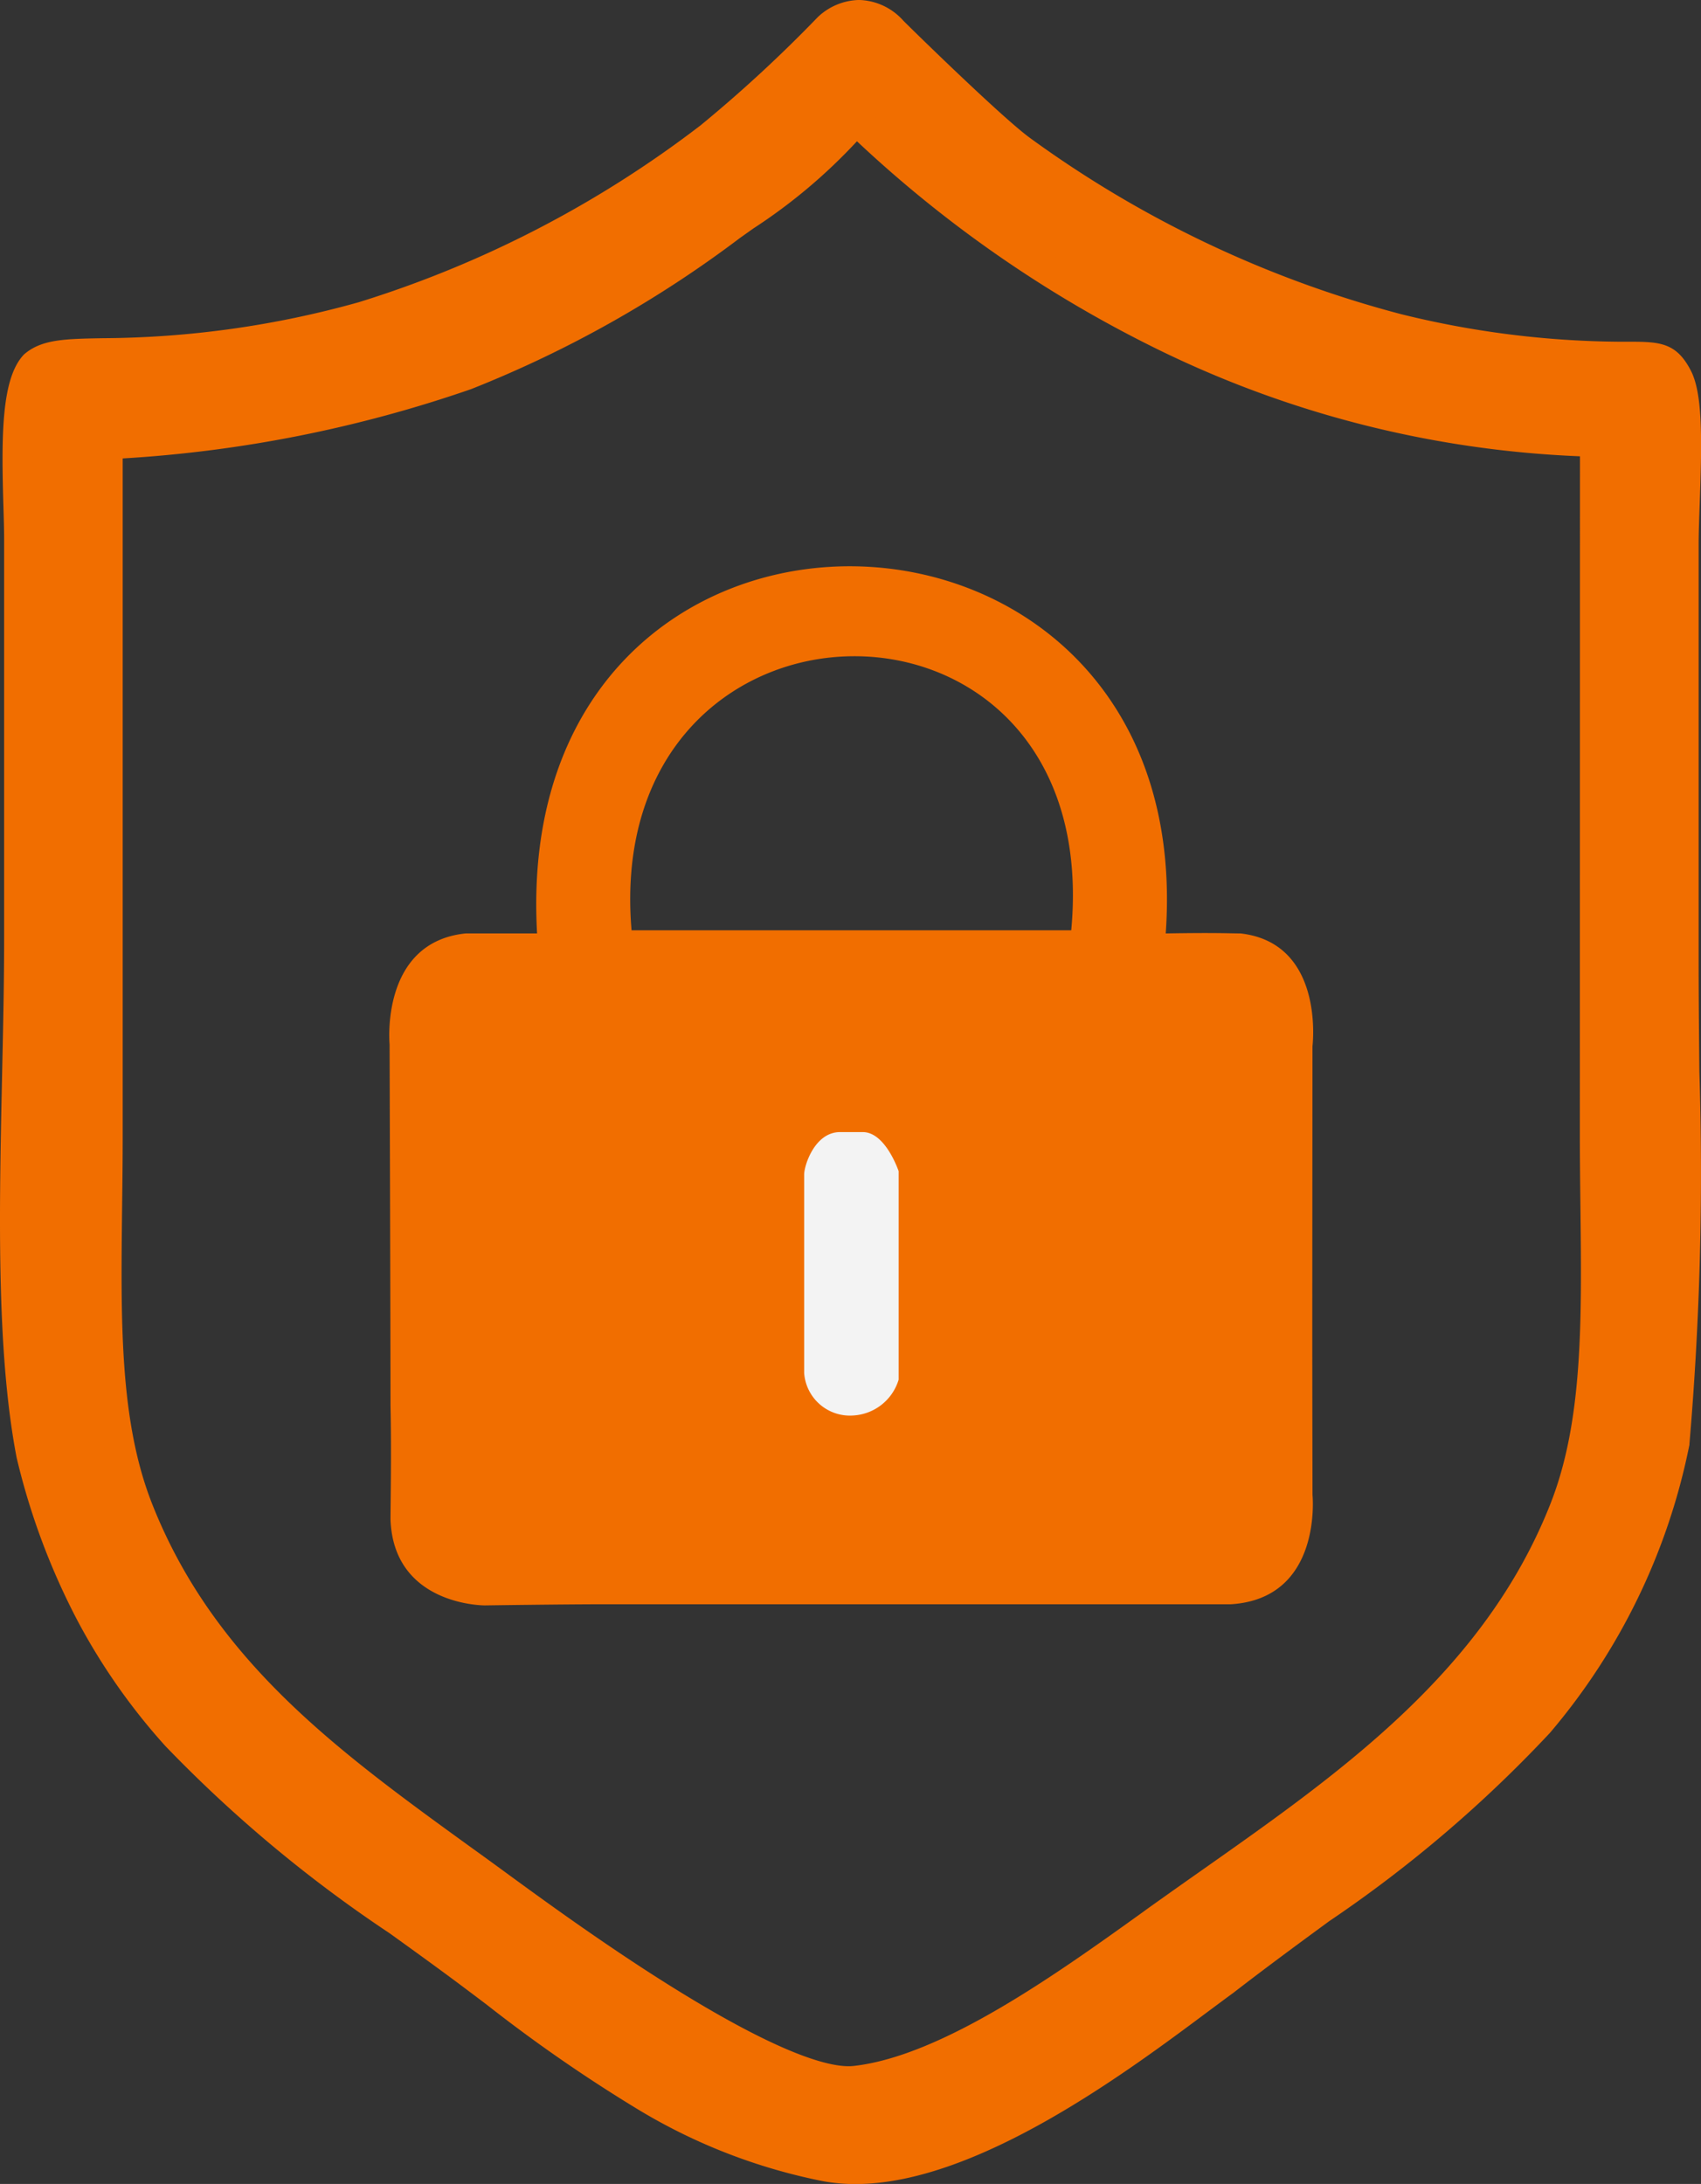 <svg xmlns="http://www.w3.org/2000/svg" width="54" height="69.335" viewBox="0 0 54 69.335">
  <rect x="0" y="0" width="54" height="69.335" fill="#333333" stroke="none"/>
  <g id="Group_203216" data-name="Group 203216" transform="translate(-772.589 -2120.488)">
    <path id="Path_327647" data-name="Path 327647" d="M25.841,3.4a1.374,1.374,0,0,1,2.036.118c.29.29,3.087,3.035,4.049,3.745a35.739,35.739,0,0,0,11.976,5.7c7.71,1.7,8.171.155,8.885,1.545.465.9.193,3.765.193,5.311V33.049c0,4.944.219,11.021-.29,15.259C50.573,57.639,45.067,60.234,38.4,65.4c-2.354,1.708-8.419,6.675-12.652,5.89-4.857-.9-8.484-4.073-11.879-6.566-5.8-4.26-11.22-7.4-13.328-16.029C-.324,44.2.152,37.593.152,32.277V19.624c0-1.511-.284-4.66.483-5.5,1.026-.857,3.438.305,10.43-1.545a35.182,35.182,0,0,0,11.01-5.7A43.739,43.739,0,0,0,25.841,3.4ZM50.179,16.534c-10.5-.246-18.557-5.522-23.372-10.139h-.193a17.608,17.608,0,0,1-3.863,3.283c-5.814,4.162-10.054,6.164-19.8,6.952V38.553c0,4.544-.316,8.623.966,11.879C6.15,56.1,10.959,59.167,15.507,62.5c2.128,1.56,8.767,6.383,11.2,6.083,3.227-.368,7.386-3.546,10.141-5.5,4.813-3.421,10.036-6.735,12.362-12.649,1.28-3.254.966-7.334.966-11.879Z" transform="translate(773.05 2117.968)" fill="#f16e00" fill-rule="evenodd"/>
    <path id="Path_327647_-_Outline" data-name="Path 327647 - Outline" d="M26.289,2a1.95,1.95,0,0,1,1.412.662c.366.366,3.089,3.029,3.992,3.7A35.178,35.178,0,0,0,43.5,11.975a29.645,29.645,0,0,0,6.945.875h.337c.949,0,1.465.041,1.916.918.377.728.354,2.193.282,4.183-.018.5-.035.967-.035,1.347V32.531c0,1.118.011,2.273.023,3.5a101.011,101.011,0,0,1-.316,11.82l0,.025-.006.024a20.222,20.222,0,0,1-4.422,9.115,41.019,41.019,0,0,1-7.011,5.981c-.98.719-1.993,1.463-3.035,2.269l-.012.009c-.234.17-.5.369-.811.6-2.559,1.91-7.322,5.465-11.178,5.465a5.683,5.683,0,0,1-1.033-.092A18.146,18.146,0,0,1,19.3,68.985a48.651,48.651,0,0,1-4.84-3.35c-.481-.363-.936-.706-1.395-1.043-.563-.413-1.128-.821-1.676-1.215a42.649,42.649,0,0,1-7.117-5.942,19.769,19.769,0,0,1-2.776-3.953A22.028,22.028,0,0,1-.449,48.29l-.005-.023c-.65-3.386-.552-7.873-.458-12.213.033-1.507.064-2.931.063-4.3V19.105c0-.284-.011-.639-.022-1.014-.068-2.26-.065-4.049.63-4.813l.022-.024.025-.021c.552-.461,1.28-.474,2.487-.495a30.651,30.651,0,0,0,8.119-1.143,34.68,34.68,0,0,0,10.85-5.616,43.526,43.526,0,0,0,3.713-3.428l.006-.006A1.964,1.964,0,0,1,26.289,2ZM50.443,13.813a31.33,31.33,0,0,1-7.164-.9l-.024-.006A36.129,36.129,0,0,1,31.121,7.133c-1.061-.783-4.074-3.762-4.1-3.792l-.005-.005a1.036,1.036,0,0,0-.723-.373,1.013,1.013,0,0,0-.624.259,43.454,43.454,0,0,1-3.816,3.519,35.642,35.642,0,0,1-11.16,5.775l-.02.006A31.938,31.938,0,0,1,2.311,13.7a3.819,3.819,0,0,0-1.859.25,3.061,3.061,0,0,0-.358,1.572c-.053.809-.026,1.729,0,2.54.012.383.022.745.022,1.043V31.758c0,1.374-.031,2.8-.064,4.316-.093,4.284-.189,8.714.439,12C2.352,55.686,6.8,58.888,11.949,62.6c.549.4,1.117.8,1.683,1.22.464.341.921.686,1.4,1.051,3.044,2.3,6.192,4.672,10.277,5.43a4.719,4.719,0,0,0,.858.075c3.537,0,8.133-3.431,10.6-5.274.31-.231.578-.431.815-.6,1.049-.812,2.066-1.558,3.049-2.28,5.2-3.818,9.311-6.834,11.059-14.508A100.825,100.825,0,0,0,52,36.036c-.012-1.225-.023-2.382-.023-3.5V19.3c0-.4.017-.876.036-1.383.027-.727.057-1.552.037-2.251a3.807,3.807,0,0,0-.212-1.456c-.188-.366-.2-.4-1.06-.4ZM25.858,5.4h.624l.14.134c3.779,3.623,11.8,9.741,23.05,10l.47.011V38.035c0,.76.009,1.512.017,2.241.022,1.838.042,3.574-.077,5.208a15.461,15.461,0,0,1-.939,4.606c-2.2,5.584-6.872,8.878-11.394,12.062-.374.263-.76.535-1.137.8-.248.176-.5.36-.776.555-2.755,1.977-6.528,4.684-9.587,5.034a2.38,2.38,0,0,1-.286.017c-1.218,0-3.161-.835-5.94-2.553-2.27-1.4-4.484-3.026-5.317-3.637-.421-.309-.852-.621-1.269-.922a52.528,52.528,0,0,1-6.01-4.816,20.97,20.97,0,0,1-2.537-2.954A17.032,17.032,0,0,1,2.951,50.09a15.433,15.433,0,0,1-.94-4.6c-.12-1.634-.1-3.368-.077-5.2.009-.73.018-1.485.018-2.246V15.668l.443-.036c9.616-.778,13.805-2.746,19.557-6.864l.426-.3a15.206,15.206,0,0,0,3.336-2.882Zm23.32,11.087a33.468,33.468,0,0,1-13.547-3.465,39.036,39.036,0,0,1-9.406-6.536,17.444,17.444,0,0,1-3.29,2.769l-.423.3a36.31,36.31,0,0,1-8.537,4.8,41.2,41.2,0,0,1-11.06,2.2v21.48c0,.767-.009,1.525-.018,2.258-.044,3.662-.082,6.825.95,9.445C5.821,54.748,9.794,57.624,14,60.669c.418.3.85.615,1.274.926.825.6,3.016,2.212,5.254,3.594,3.222,1.991,4.733,2.409,5.434,2.409a1.417,1.417,0,0,0,.171-.01h0c2.811-.321,6.467-2.944,9.136-4.86.273-.2.531-.381.78-.558.378-.269.766-.542,1.14-.805,4.406-3.1,8.962-6.312,11.053-11.627,1.031-2.62.993-5.786.95-9.451-.009-.731-.018-1.487-.018-2.252Z" transform="translate(773.569 2118.487)" fill="#f16e00"/>
    <path id="Path_327651" data-name="Path 327651" d="M53.227,56.191c1.584-.028,2.068,0,2.378,0,2.688.31,2.281,3.583,2.281,3.583s-.006,7.094-.006,9.133c0,1.778.007,5.108.007,5.108s.329,3.292-2.592,3.473H35.441c-1.382,0-3.83.036-3.83.036s-2.891.016-2.994-2.724c0-.414.034-2.171,0-3.618,0-2.445-.029-11.471-.029-11.471S28.281,56.475,31,56.191H33.27C32.377,40.4,54.316,40.9,53.227,56.191Zm-16.958-.1H50.228C51.316,44.382,35.3,44.6,36.269,56.087Zm-4.756,3q.052,7.7.1,15.4H54.984v-15.4ZM42.886,62.5h.724c.724,0,1.137,1.241,1.137,1.241v6.616A1.6,1.6,0,0,1,43.3,71.491a1.456,1.456,0,0,1-1.551-1.344V63.841C41.749,63.557,42.085,62.5,42.886,62.5Z" transform="translate(756.369 2093.931)" fill="#f16e00" fill-rule="evenodd"/>
    <path id="Path_327649" data-name="Path 327649" d="M34.672,74.754q.055,8.179.11,16.359H59.6V74.754Z" transform="translate(752.481 2077.785)" fill="#f16e00" fill-rule="evenodd"/>
    <path id="Path_327650" data-name="Path 327650" d="M57.071,81.84h.724c.724,0,1.137,1.241,1.137,1.241V89.7a1.6,1.6,0,0,1-1.448,1.137,1.456,1.456,0,0,1-1.551-1.344V83.184C55.933,82.9,56.269,81.84,57.071,81.84Z" transform="translate(742.185 2074.589)" fill="#f3f3f3" fill-rule="evenodd"/>
  </g>
</svg>
